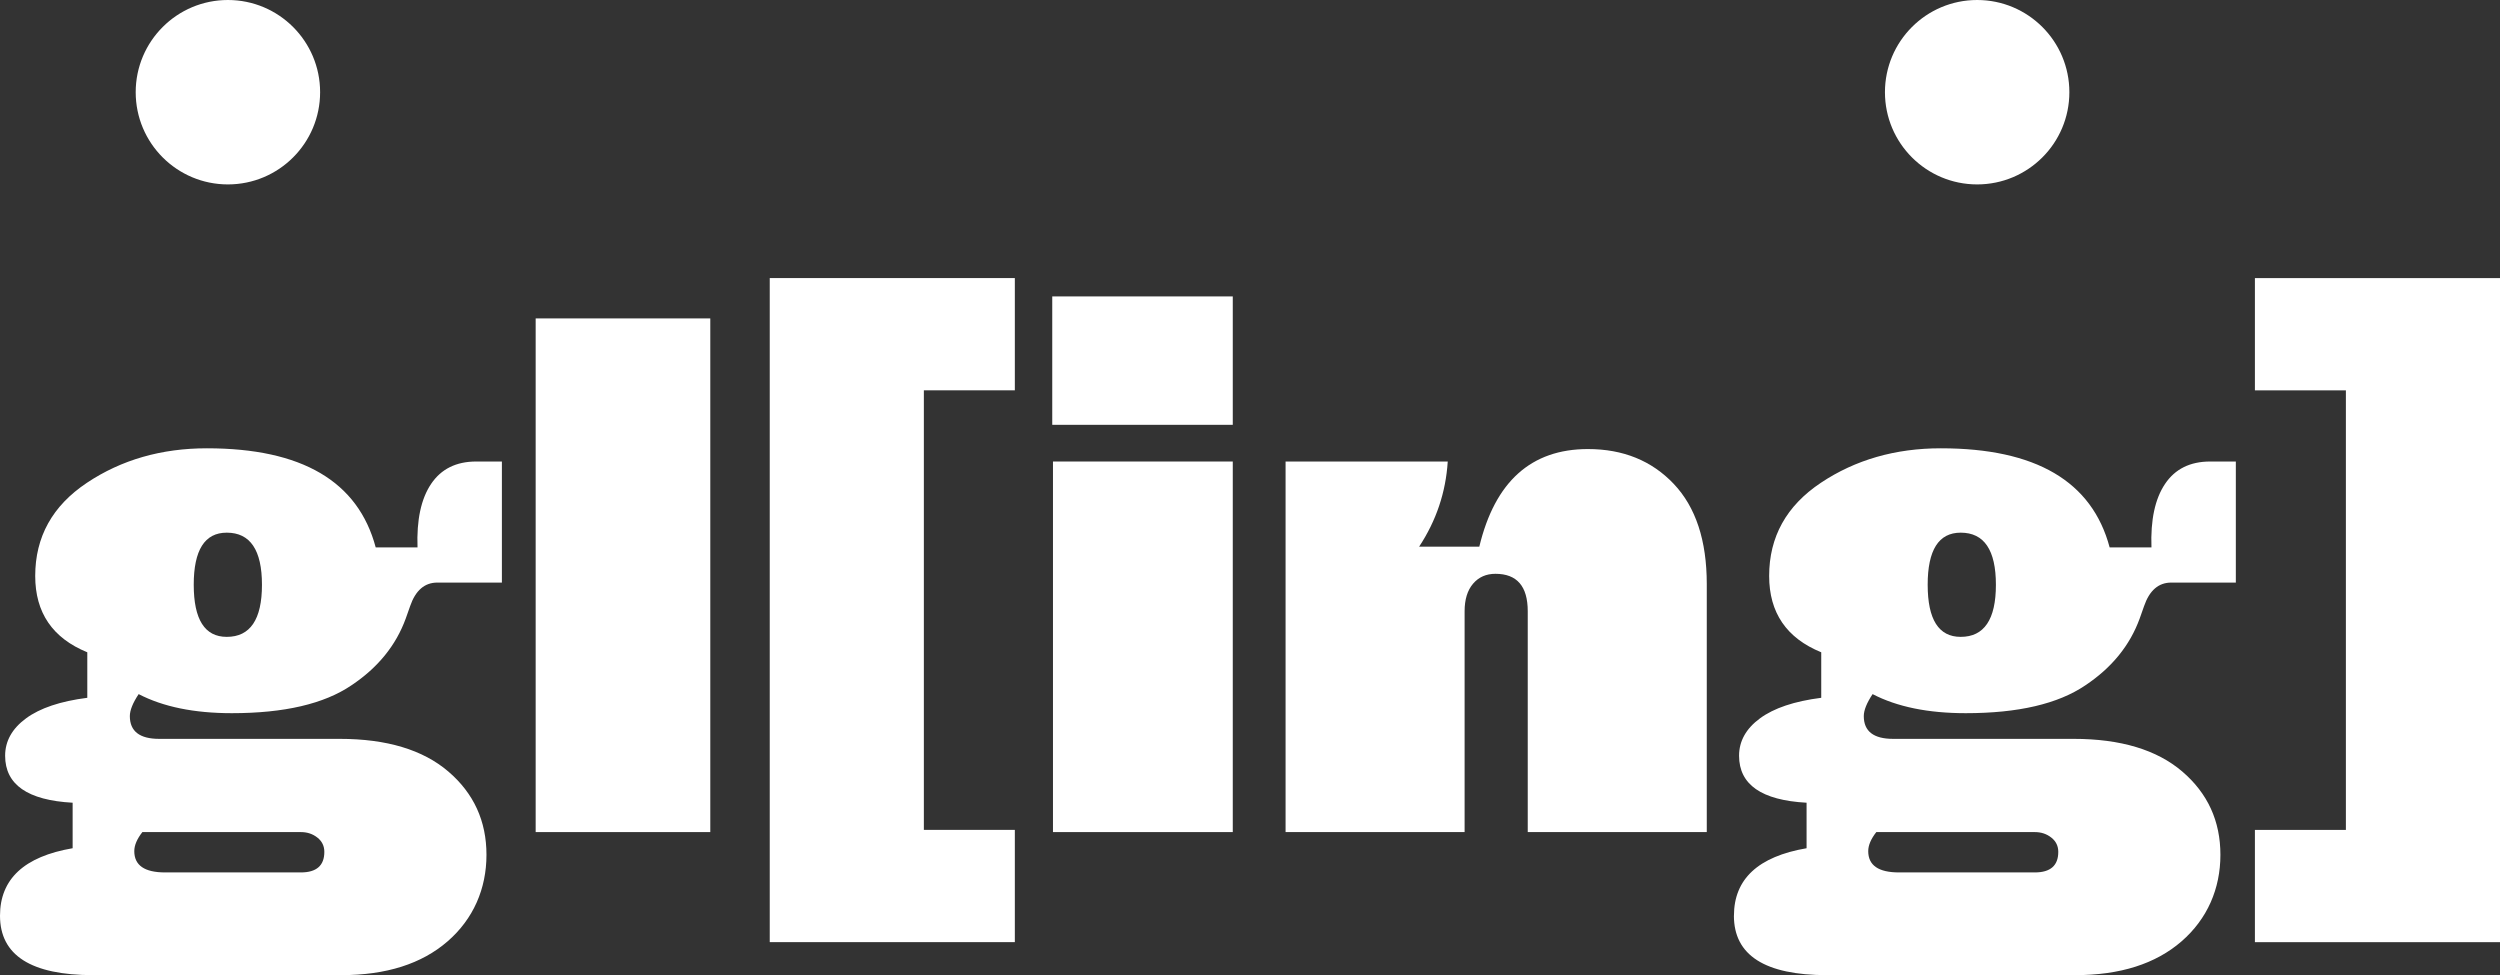 <?xml version="1.0" encoding="UTF-8"?>
<svg id="Calque_2" data-name="Calque 2" xmlns="http://www.w3.org/2000/svg" viewBox="0 0 692.18 270">
  <rect x="0" y="0" width="692.18" height="270" fill="#333333" stroke="none"/>
  <defs>
    <style>
      .cls-1 {
        fill: #fff;
        stroke-width: 0px;
      }
    </style>
  </defs>
  <g id="Calque_1-2" data-name="Calque 1">
    <circle class="cls-1" cx="63.1" cy="25.53" r="25.53"/>
    <circle class="cls-1" cx="547.42" cy="25.53" r="25.53"/>
    <g>
      <path class="cls-1" d="M0,253.54c0-10.16,6.7-16.39,20.11-18.69v-12.6c-12.46-.68-18.69-5.01-18.69-13,0-4.06,1.93-7.52,5.79-10.36,3.86-2.84,9.51-4.74,16.96-5.69v-12.6c-9.62-3.93-14.42-10.97-14.42-21.13,0-10.83,4.77-19.43,14.32-25.8,9.55-6.37,20.62-9.55,33.22-9.55,26.27,0,41.85,9.14,46.73,27.43h11.58c-.27-7.58.98-13.44,3.76-17.57,2.78-4.13,6.94-6.2,12.49-6.2h7.11v33.52h-17.88c-3.52,0-6.03,2.17-7.52,6.5l-1.22,3.45c-2.71,7.45-7.72,13.61-15.03,18.49-7.59,5.15-18.62,7.72-33.12,7.72-10.43,0-19.03-1.76-25.8-5.28-1.62,2.44-2.44,4.47-2.44,6.09,0,4.2,2.71,6.3,8.13,6.3h49.98c13,0,23.03,3.02,30.07,9.04,7.04,6.03,10.56,13.71,10.56,23.06s-3.59,17.74-10.77,23.97c-7.18,6.23-17,9.35-29.46,9.35H25.8c-17.2,0-25.8-5.49-25.8-16.46ZM45.71,241.55h37.59c4.33,0,6.5-1.9,6.5-5.69,0-1.62-.64-2.95-1.93-3.96-1.29-1.02-2.81-1.52-4.57-1.52h-43.88c-1.49,1.9-2.24,3.66-2.24,5.28,0,3.93,2.85,5.89,8.53,5.89ZM72.53,161.91c0-9.62-3.25-14.43-9.75-14.43-6.1,0-9.14,4.81-9.14,14.43s3.05,14.42,9.14,14.42c6.5,0,9.75-4.81,9.75-14.42Z"/>
      <path class="cls-1" d="M148.31,230.38V88.16h48.35v142.22h-48.35Z"/>
      <path class="cls-1" d="M213.12,260.86V76.99h67.86v31.08h-25.19v121.7h25.19v31.08h-67.86Z"/>
      <path class="cls-1" d="M291.34,117.62v-35.55h49.98v35.55h-49.98ZM291.54,230.38v-102.6h49.78v102.6h-49.78Z"/>
      <path class="cls-1" d="M355.94,230.38v-102.6h44.9c-.54,8.53-3.18,16.39-7.92,23.57h16.66c4.33-18.01,14.36-27.02,30.07-27.02,9.75,0,17.67,3.22,23.77,9.65,6.09,6.43,9.14,15.68,9.14,27.73v68.67h-49.57v-61.15c0-6.91-2.98-10.36-8.94-10.36-2.57,0-4.64.91-6.2,2.74-1.56,1.83-2.34,4.37-2.34,7.62v61.15h-49.57Z"/>
      <path class="cls-1" d="M480.08,253.54c0-10.16,6.71-16.39,20.11-18.69v-12.6c-12.46-.68-18.69-5.01-18.69-13,0-4.06,1.93-7.52,5.79-10.36,3.86-2.84,9.51-4.74,16.96-5.69v-12.6c-9.62-3.93-14.42-10.97-14.42-21.13,0-10.83,4.77-19.43,14.32-25.8,9.55-6.37,20.62-9.55,33.22-9.55,26.27,0,41.85,9.14,46.73,27.43h11.58c-.27-7.58.98-13.44,3.76-17.57,2.77-4.13,6.94-6.2,12.49-6.2h7.11v33.52h-17.88c-3.52,0-6.03,2.17-7.52,6.5l-1.22,3.45c-2.71,7.45-7.72,13.61-15.03,18.49-7.59,5.15-18.62,7.72-33.12,7.72-10.43,0-19.03-1.76-25.8-5.28-1.62,2.44-2.44,4.47-2.44,6.09,0,4.2,2.71,6.3,8.13,6.3h49.98c13,0,23.03,3.02,30.07,9.04,7.04,6.03,10.56,13.71,10.56,23.06s-3.59,17.74-10.77,23.97c-7.18,6.23-17,9.35-29.46,9.35h-68.67c-17.2,0-25.8-5.49-25.8-16.46ZM525.79,241.55h37.59c4.33,0,6.5-1.9,6.5-5.69,0-1.62-.64-2.95-1.93-3.96-1.29-1.02-2.81-1.52-4.57-1.52h-43.88c-1.49,1.9-2.24,3.66-2.24,5.28,0,3.93,2.84,5.89,8.53,5.89ZM552.61,161.91c0-9.62-3.25-14.43-9.75-14.43-6.1,0-9.14,4.81-9.14,14.43s3.05,14.42,9.14,14.42c6.5,0,9.75-4.81,9.75-14.42Z"/>
      <path class="cls-1" d="M692.18,76.99v183.87h-67.86v-31.08h25.19v-121.7h-25.19v-31.08h67.86Z"/>
    </g>
  </g>
</svg>
